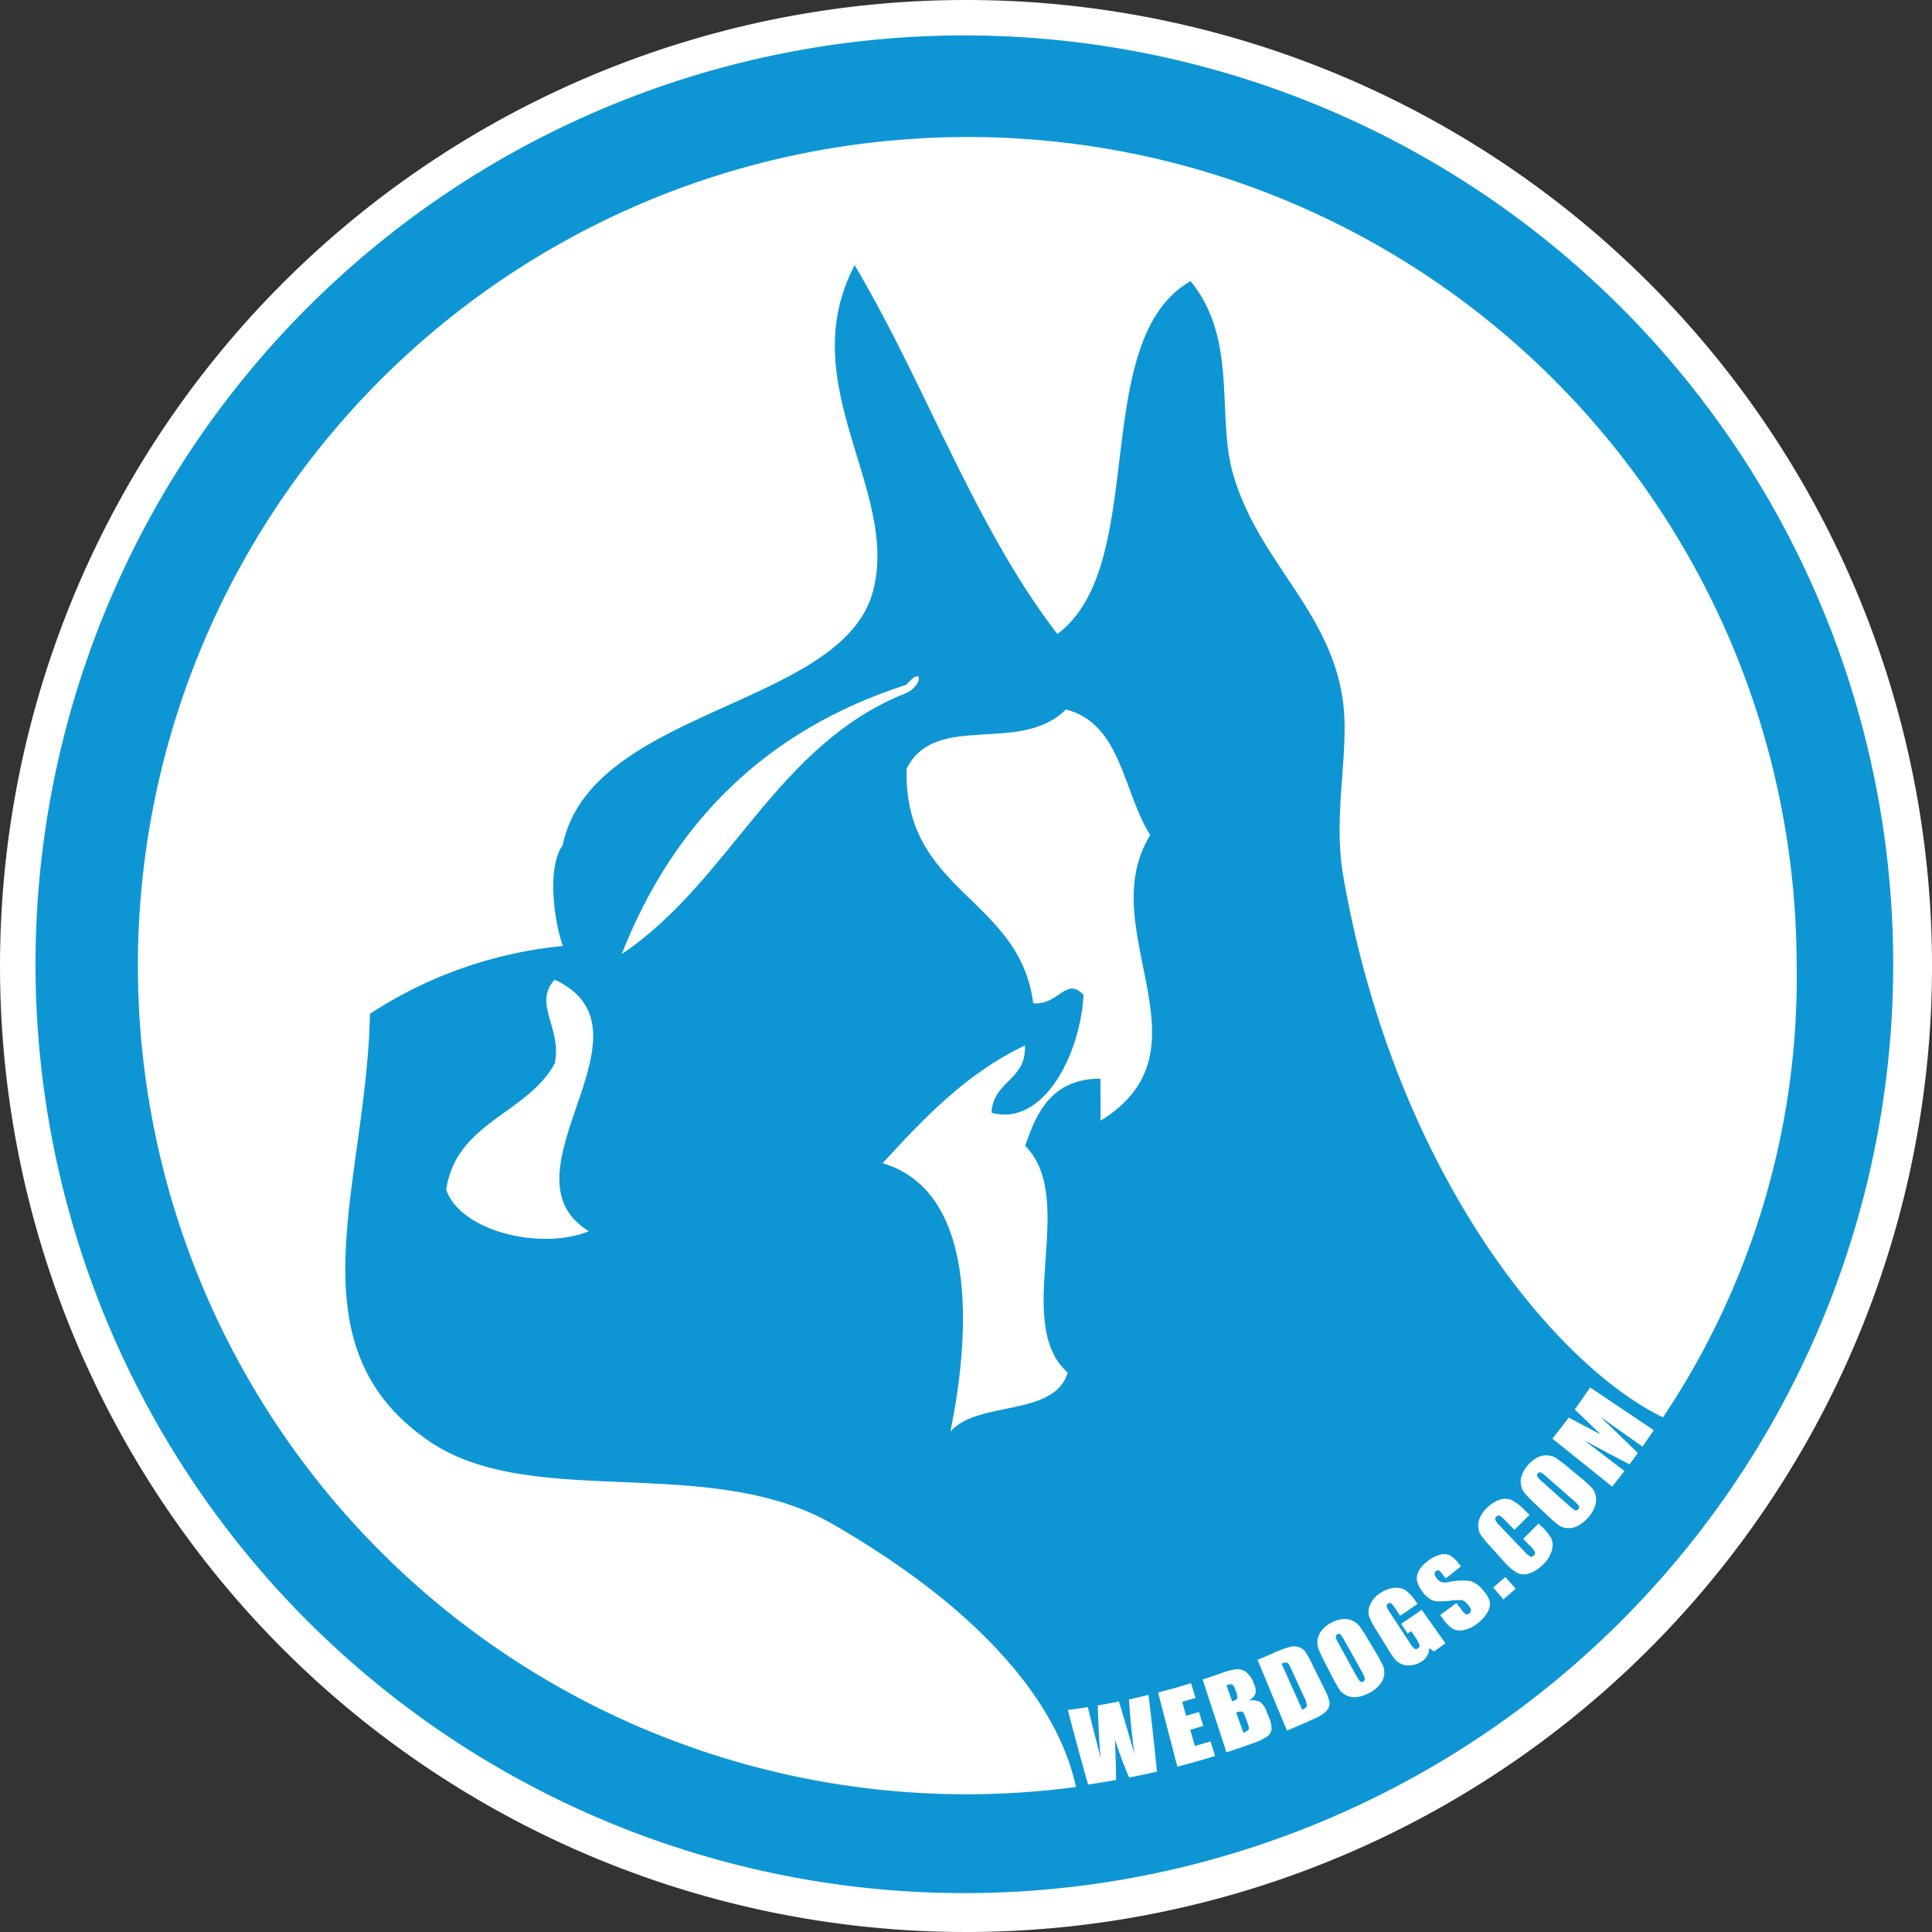 <?xml version="1.0" encoding="UTF-8"?> <svg xmlns="http://www.w3.org/2000/svg" id="Layer_1" data-name="Layer 1" width="134" height="134" viewBox="0 0 134 134" preserveAspectRatio="xMidYMid meet"><rect x="0" y="0" width="134" height="134" fill="#333333" stroke="none"/><defs><style>.cls-1{fill:#fff;}.cls-2{fill:#0e96d4;}</style></defs><title>webdogs-logo</title><path class="cls-2" d="M66.995,0a67,67,0,1,0,67.003,66.999A66.997,66.997,0,0,0,66.995,0Z" transform="translate(1,1),scale(0.98)"></path><path class="cls-1" d="M66.995,0a67,67,0,1,0,67.003,66.999A66.997,66.997,0,0,0,66.995,0Zm-.118,131.303a64.423,64.423,0,1,1,64.429-64.424A64.424,64.424,0,0,1,66.877,131.303Z" transform="translate(0.003)"></path><path class="cls-1" d="M87.838,118.69a1.303,1.303,0,0,0-.456-.648,1.159,1.159,0,0,0-.784-.085,1.087,1.087,0,0,0,.475-.484,1.015,1.015,0,0,0-.095-.66,1.802,1.802,0,0,0-.565-.851,1.021,1.021,0,0,0-.671-.184,4.162,4.162,0,0,0-.989.253q-.667.237-1.341.457.823,2.526,1.65,5.051.861-.28,1.711-.587a4.696,4.696,0,0,0,1.132-.523.718.718,0,0,0,.283-.491,1.762,1.762,0,0,0-.169-.792Zm-2.38-.689q-.198-.556-.396-1.113a1.254,1.254,0,0,1,.292-.074.239.239,0,0,1,.162.076.939.939,0,0,1,.166.312,1.552,1.552,0,0,1,.14.559c-.014.077-.09.14-.227.188C85.563,117.96,85.518,117.978,85.458,118.001Zm1.137,1.953c-.035.071-.155.147-.358.226q-.25-.7-.5-1.399a.736.736,0,0,1,.416-.063c.067.028.139.148.218.36q.085.233.17.466C86.615,119.746,86.633,119.882,86.595,119.954Z" transform="translate(0.003)"></path><path class="cls-1" d="M62.862,47.491c-9.702,3.125-16.13,9.507-19.746,18.684,7.549-5.059,10.688-14.542,19.747-18.112C64.021,47.529,64.016,46.106,62.862,47.491Z" transform="translate(0.003)"></path><path class="cls-1" d="M76.322,74.814l.009,2.916c8.051-4.949-.624-13.281,3.446-19.809-1.892-2.966-1.99-7.738-5.858-8.717-3.144,3.19-9.027.11-11.04,4.106-.239,8.609,7.813,8.879,8.783,16.271,1.773.162,2.255-1.876,3.487-.582-.225,4.228-2.834,9.162-6.381,8.181.105-2.233,2.436-2.239,2.316-4.667-4.083,1.937-6.989,5.03-9.87,8.163,6.956,2.073,5.898,12.805,4.701,18.614,1.905-2.182,7.198-.984,8.137-4.084-3.89-3.477.761-12.002-2.948-15.73C71.92,77.003,73.044,74.823,76.322,74.814Z" transform="translate(0.003)"></path><path class="cls-1" d="M78.3,117.869c.081,1.242.203,2.501.384,3.777q-.291-.972-.576-1.945c-.29-.975-.456-1.539-.507-1.688q-.729.147-1.465.274c.046,1.518.106,2.74.204,3.663q-.225-.871-.445-1.743-.227-.902-.447-1.806-.691.109-1.387.2.668,2.592,1.404,5.171.976-.141,1.943-.315c-.024-1.429-.059-2.367-.081-2.818a27.414,27.414,0,0,0,.986,2.649q.969-.189,1.928-.411-.263-2.667-.586-5.324Q78.98,117.722,78.3,117.869Z" transform="translate(0.003)"></path><path class="cls-1" d="M82.873,121.099q-.162-.561-.324-1.122.453-.131.904-.269-.149-.483-.298-.967-.442.136-.887.264-.139-.484-.279-.968.466-.134.929-.276-.157-.508-.313-1.016-1.133.349-2.285.646.665,2.572,1.335,5.144,1.319-.341,2.617-.742-.158-.508-.316-1.015Q83.416,120.943,82.873,121.099Z" transform="translate(0.003)"></path><path class="cls-1" d="M91.847,117.13q-.411-.835-.822-1.671a7,7,0,0,0-.489-.887.951.951,0,0,0-.418-.317,1.092,1.092,0,0,0-.628-.034,7.493,7.493,0,0,0-1.298.488q-.484.213-.973.416,1.019,2.454,2.042,4.906.908-.377,1.801-.784a4.327,4.327,0,0,0,.735-.4,1.129,1.129,0,0,0,.336-.373.707.707,0,0,0,.071-.453A3.875,3.875,0,0,0,91.847,117.13Zm-1.529,1.455q-.716-1.594-1.43-3.189a.748.748,0,0,1,.313-.088.229.229,0,0,1,.162.09,2.811,2.811,0,0,1,.214.412q.43.938.862,1.876a1.58,1.58,0,0,1,.202.623C90.627,118.402,90.52,118.495,90.317,118.585Z" transform="translate(0.003)"></path><path class="cls-1" d="M62.881,9.661A57.468,57.468,0,1,0,74.624,123.943c-.917-4.338-4.64-11.159-16.84-18.215-8.601-4.972-20.847-.926-27.966-5.733-9.822-6.656-4.404-17.805-4.16-29.681a29.641,29.641,0,0,1,13.383-4.702c-.606-1.629-1.132-5.437-.02-6.987,1.963-9.48,19.255-9.56,21.496-17.519,1.976-7.036-5.6-14.438-1.24-22.71,4.923,8.3,8.318,18.126,14.057,25.577C79.781,39.169,75.421,23.609,82.57,19.5c3.316,4.039,1.78,9.316,2.954,13.386,1.748,6.067,6.724,9.414,7.609,15.69.496,3.518-.724,7.881.035,12.223,3.639,20.807,14.87,33.988,22.171,37.505a54.833,54.833,0,0,0,9.27-31.494A57.475,57.475,0,0,0,62.881,9.661Z" transform="translate(0.003)"></path><path class="cls-1" d="M109.218,97.758q.908.863,1.806,1.737-.608-.315-1.212-.635c-.385-.211-.72-.389-1.01-.537q-.553.74-1.132,1.459,2.071,1.665,4.144,3.327.431-.535.849-1.082-1.393-1.063-2.785-2.129,1.557.85,3.135,1.668.294-.391.581-.787-1.295-1.271-2.611-2.517,1.465,1.036,2.931,2.069.399-.563.785-1.136-2.207-1.48-4.412-2.963Q109.765,97.005,109.218,97.758Z" transform="translate(0.003)"></path><path class="cls-1" d="M106.853,105.814l-.149-.145q-.524.538-1.062,1.061.233.239.467.478a1.752,1.752,0,0,1,.351.435.22.22,0,0,1-.08.241.224.224,0,0,1-.248.074,1.637,1.637,0,0,1-.388-.331q-.852-.892-1.705-1.784a1.778,1.778,0,0,1-.328-.412.213.213,0,0,1,.078-.244.202.202,0,0,1,.216-.069,1.591,1.591,0,0,1,.382.328l.645.662q.53-.515,1.046-1.044-.18-.176-.361-.353a3.49,3.49,0,0,0-.877-.672,1.181,1.181,0,0,0-.799-.029,2.421,2.421,0,0,0-1.386,1.224,1.374,1.374,0,0,0-.125.684,1.22,1.22,0,0,0,.192.573,6.804,6.804,0,0,0,.549.667q.521.575,1.042,1.15a3.587,3.587,0,0,0,.891.772,1.098,1.098,0,0,0,.841.053,2.434,2.434,0,0,0,.973-.617,2.087,2.087,0,0,0,.606-.961,1.208,1.208,0,0,0-.024-.835A3.634,3.634,0,0,0,106.853,105.814Z" transform="translate(0.003)"></path><path class="cls-1" d="M95.37,114.525q-.233-.39-.466-.781a10.73,10.73,0,0,0-.623-.966,1.259,1.259,0,0,0-.529-.393,1.337,1.337,0,0,0-.695-.082,2.185,2.185,0,0,0-.749.261,2.109,2.109,0,0,0-.635.514,1.333,1.333,0,0,0-.29.63,1.266,1.266,0,0,0,.064.654,10.843,10.843,0,0,0,.483,1.026q.208.405.416.809a10.502,10.502,0,0,0,.564,1.003,1.18,1.18,0,0,0,.522.412,1.352,1.352,0,0,0,.737.084,2.365,2.365,0,0,0,.825-.29,2.32,2.32,0,0,0,.699-.562,1.358,1.358,0,0,0,.305-.666,1.178,1.178,0,0,0-.084-.656A10.246,10.246,0,0,0,95.37,114.525Zm-.815,2.097a.183.183,0,0,1-.223-.001,2.334,2.334,0,0,1-.311-.48q-.598-1.087-1.195-2.174a1.118,1.118,0,0,1-.184-.463.196.196,0,0,1,.108-.156.174.174,0,0,1,.206.005,1.634,1.634,0,0,1,.268.394q.597,1.065,1.194,2.129a2.081,2.081,0,0,1,.235.54A.175.175,0,0,1,94.555,116.622Z" transform="translate(0.003)"></path><path class="cls-1" d="M38.461,67.947c-1.516,1.707.527,3.333.017,5.804-1.915,3.522-6.824,4.052-7.537,8.756.985,2.913,6.612,4.237,9.901,2.888C34.343,81.423,46.076,71.468,38.461,67.947Z" transform="translate(0.003)"></path><path class="cls-1" d="M110.382,103.171a9.985,9.985,0,0,0-.846-.757l-.7-.581a10.716,10.716,0,0,0-.91-.702,1.244,1.244,0,0,0-.63-.191,1.325,1.325,0,0,0-.685.159,2.195,2.195,0,0,0-.623.501,2.133,2.133,0,0,0-.432.7,1.339,1.339,0,0,0-.065.694,1.263,1.263,0,0,0,.277.595,10.764,10.764,0,0,0,.798.807l.662.624a10.318,10.318,0,0,0,.866.756,1.181,1.181,0,0,0,.632.214,1.377,1.377,0,0,0,.725-.169,2.424,2.424,0,0,0,.685-.553,2.379,2.379,0,0,0,.476-.769,1.403,1.403,0,0,0,.068-.734A1.176,1.176,0,0,0,110.382,103.171Zm-.923,1.505a.187.187,0,0,1-.212.075,2.313,2.313,0,0,1-.454-.349q-.926-.826-1.852-1.651c-.204-.183-.314-.307-.327-.375a.193.193,0,0,1,.05-.184.173.173,0,0,1,.196-.065,1.616,1.616,0,0,1,.384.282q.918.805,1.836,1.609a2.419,2.419,0,0,1,.418.425A.191.191,0,0,1,109.459,104.676Z" transform="translate(0.003)"></path><path class="cls-1" d="M97.179,112.625l.446.673c.084-.056.168-.111.251-.167q.175.262.35.524a3.737,3.737,0,0,1,.228.447.222.222,0,0,1-.118.232.199.199,0,0,1-.233.017,1.432,1.432,0,0,1-.3-.364q-.699-1.067-1.398-2.134a1.584,1.584,0,0,1-.236-.45.18.18,0,0,1,.096-.18.185.185,0,0,1,.226-.011,2.403,2.403,0,0,1,.35.453q.134.201.268.401.608-.404,1.204-.825l-.134-.188a3.058,3.058,0,0,0-.677-.742,1.228,1.228,0,0,0-.778-.182,2.026,2.026,0,0,0-.992.367,1.76,1.76,0,0,0-.705.796,1.163,1.163,0,0,0-.077.793,5.061,5.061,0,0,0,.508.986q.414.671.829,1.343a5.823,5.823,0,0,0,.469.678,1.245,1.245,0,0,0,.463.33,1.32,1.32,0,0,0,.661.078,1.601,1.601,0,0,0,.708-.254,1.186,1.186,0,0,0,.407-.416.988.988,0,0,0,.124-.527q.167.118.334.235.403-.275.801-.556-.825-1.163-1.648-2.328Q97.899,112.15,97.179,112.625Z" transform="translate(0.003)"></path><path class="cls-1" d="M103.567,110.105q.351.412.702.824c.272-.231.555-.476.852-.739l-.718-.81Q103.989,109.747,103.567,110.105Z" transform="translate(0.003)"></path><path class="cls-1" d="M101.993,109.659a4.586,4.586,0,0,0-1.53.07,1.048,1.048,0,0,1-.524-.007.812.812,0,0,1-.303-.271.583.583,0,0,1-.135-.287.222.222,0,0,1,.093-.2.195.195,0,0,1,.181-.044.746.746,0,0,1,.256.246l.243.31q.532-.414,1.055-.841l-.134-.162a2.29,2.29,0,0,0-.666-.615.995.995,0,0,0-.677-.017,2.351,2.351,0,0,0-.843.44,2.145,2.145,0,0,0-.587.642,1.079,1.079,0,0,0-.154.661,1.896,1.896,0,0,0,.394.818,1.755,1.755,0,0,0,.503.493,1.134,1.134,0,0,0,.492.171,6.012,6.012,0,0,0,.882-.04,4.868,4.868,0,0,1,.85-.045c.132.02.296.151.488.399a.564.564,0,0,1,.139.299.254.254,0,0,1-.113.224.239.239,0,0,1-.222.062.782.782,0,0,1-.281-.268q-.196-.257-.393-.514-.554.423-1.118.832l.204.282a2.514,2.514,0,0,0,.652.667,1.077,1.077,0,0,0,.779.09,2.352,2.352,0,0,0,.976-.476,2.428,2.428,0,0,0,.67-.759,1.099,1.099,0,0,0,.162-.712,1.8,1.8,0,0,0-.418-.739A1.958,1.958,0,0,0,101.993,109.659Z" transform="translate(0.003)"></path></svg> 
